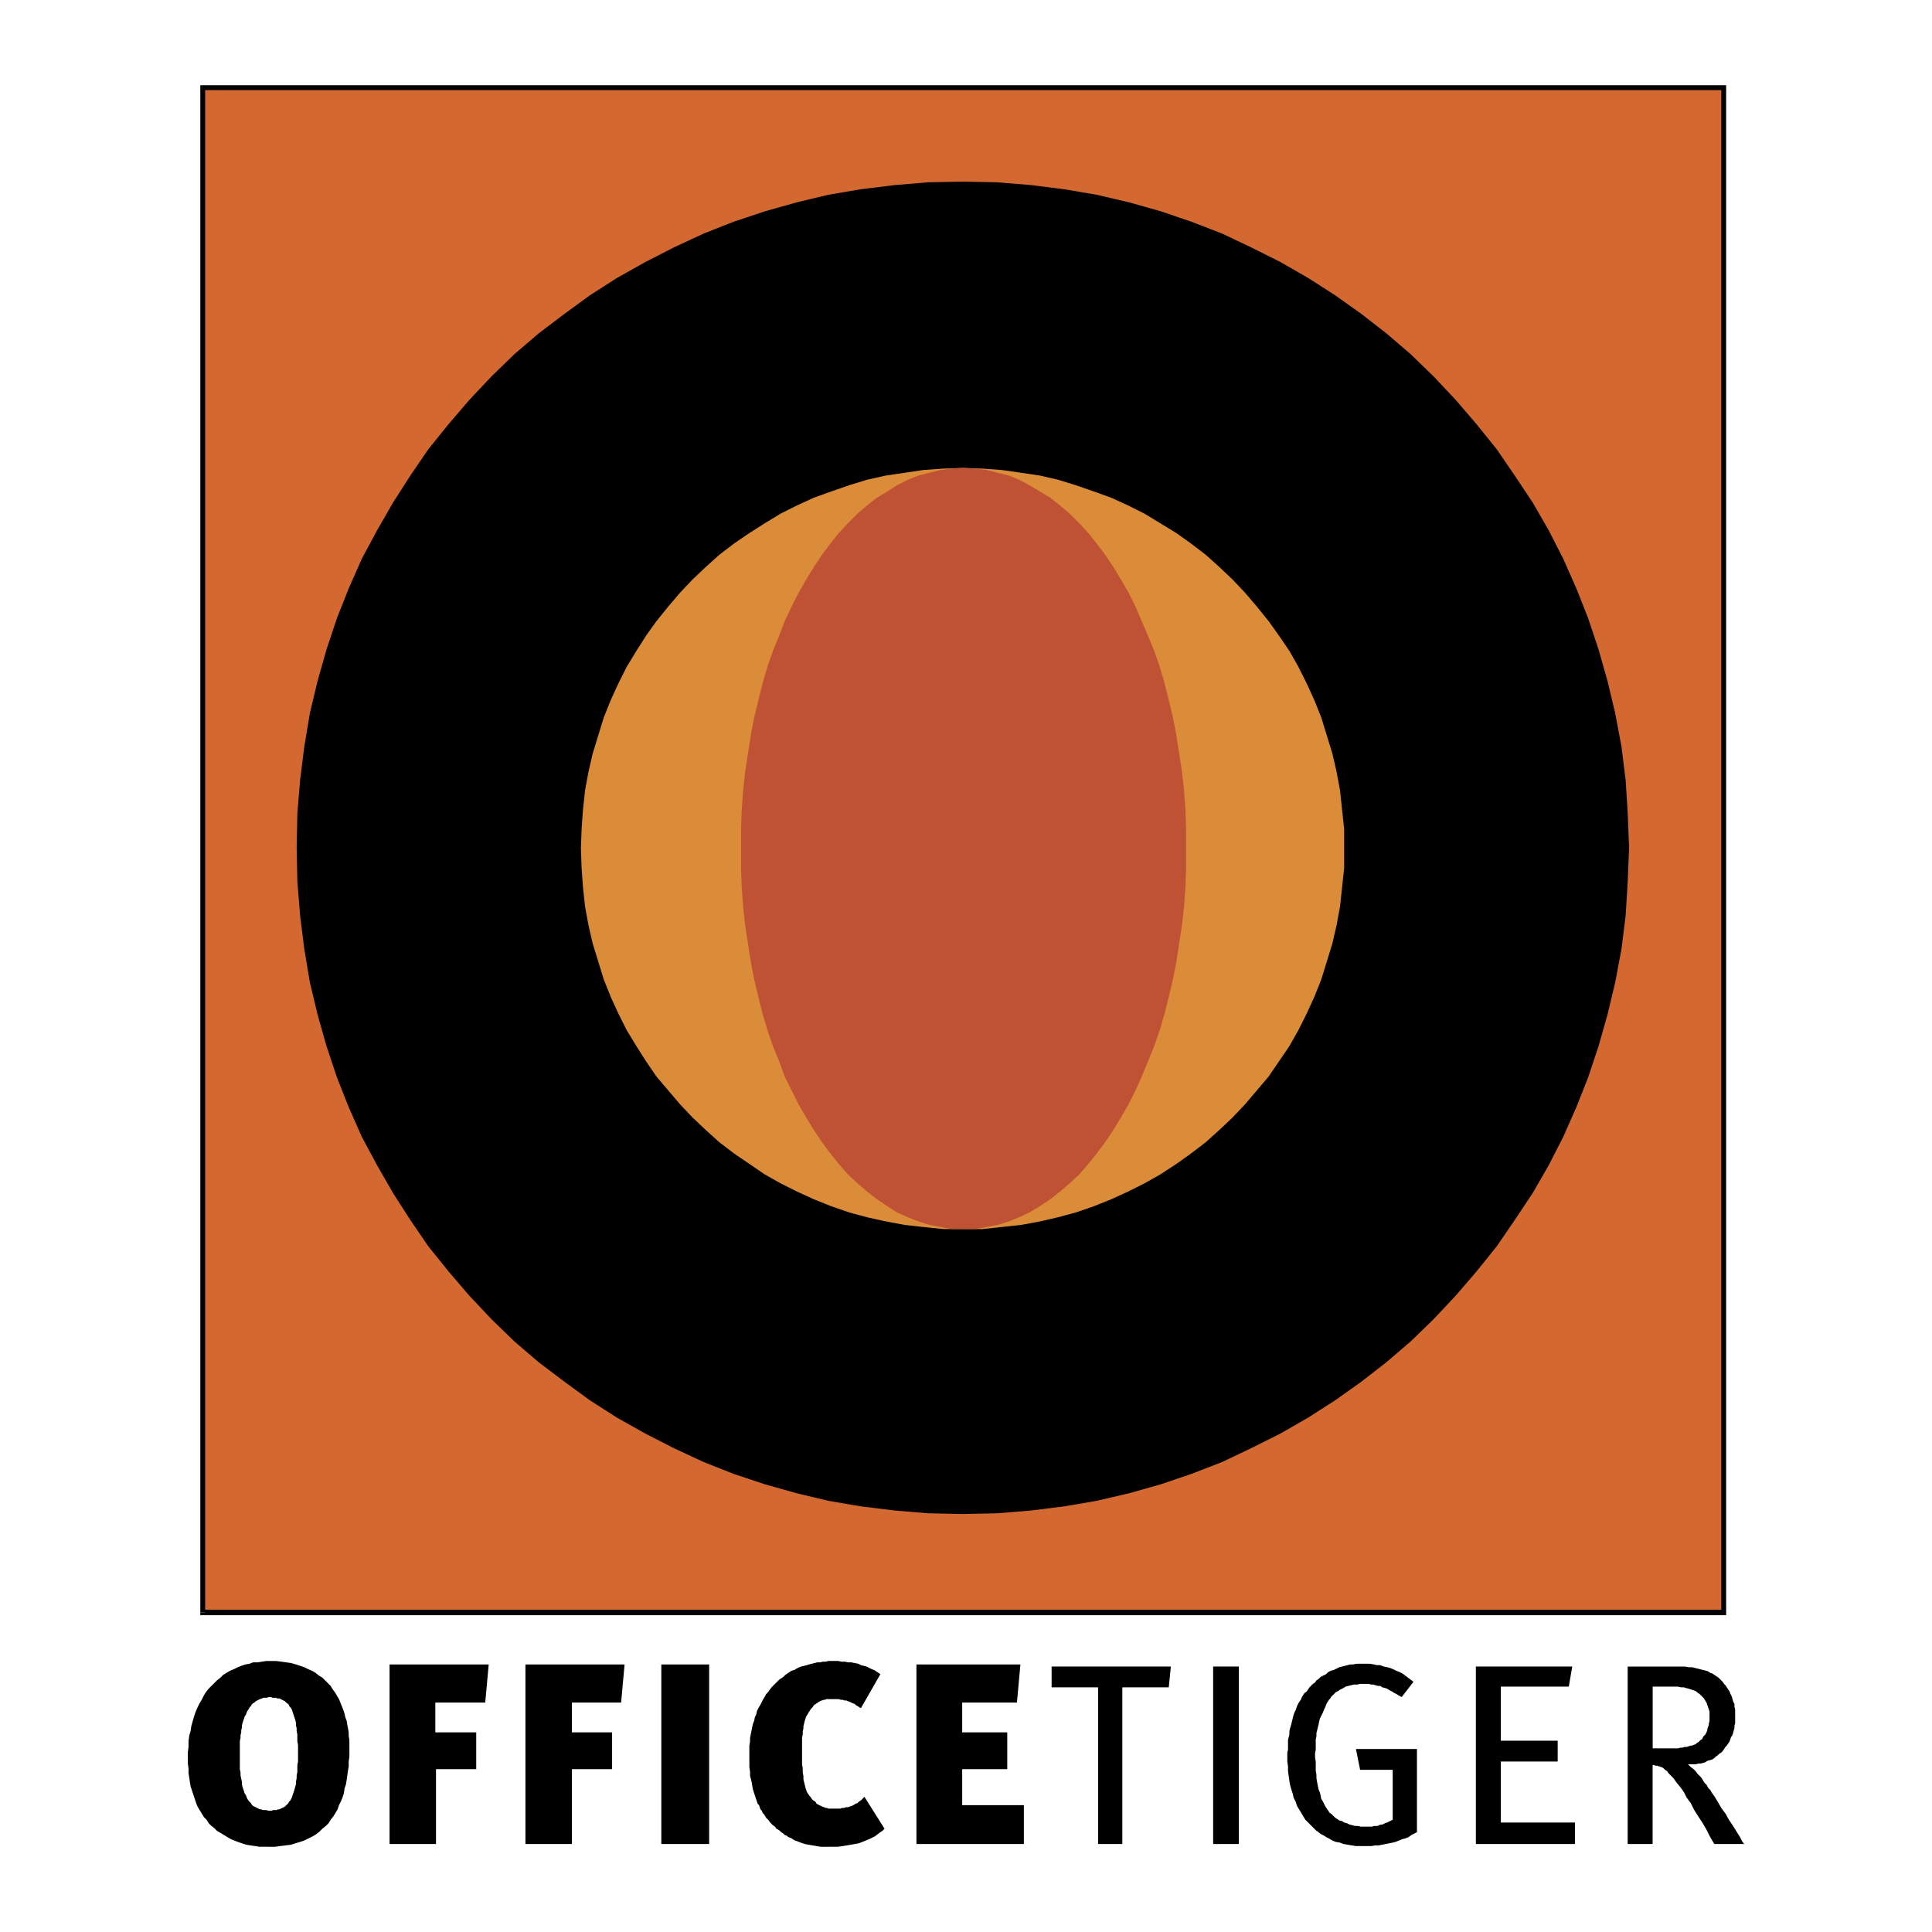 <svg xmlns="http://www.w3.org/2000/svg" width="2500" height="2500" viewBox="0 0 192.756 192.756"><g fill-rule="evenodd" clip-rule="evenodd"><path fill="#fff" d="M0 0h192.756v192.756H0V0z"/><path fill="#d36931" d="M171.941 160.874H20.193V8.712h151.748v152.162z"/><path d="M19.985 160.874l.208.277h151.748v-.553H20.193l.276.276h-.484v.277h.208l-.208-.277z"/><path d="M20.193 8.504l-.208.208v152.162h.484V8.712l-.276.276v-.484h-.208v.208l.208-.208z"/><path d="M172.217 8.712l-.276-.208H20.193v.484h151.748l-.209-.276h.485v-.208h-.276l.276.208z"/><path d="M171.941 161.151l.276-.277V8.712h-.485v152.162l.209-.276v.553h.276v-.277l-.276.277zM96.067 18.118l3.388.07 3.391.276 3.318.415 3.252.553 3.25.761 3.182.899 3.043 1.038 3.043 1.176 2.906 1.383 2.904 1.452 2.768 1.591 2.697 1.729 2.627 1.867 2.49 1.937 2.422 2.075 2.281 2.213 2.213 2.352 2.076 2.421 2.006 2.489 1.799 2.629 1.797 2.698 1.592 2.766 1.451 2.836 1.314 2.974 1.176 2.974 1.037 3.113.901 3.181.759 3.182.623 3.319.415 3.32.208 3.32.137 3.458-.137 3.39-.208 3.389-.415 3.32-.623 3.32-.759 3.181-.901 3.181-1.037 3.113-1.176 2.974-1.314 2.975-1.451 2.835-1.592 2.766-1.797 2.698-1.799 2.628-2.006 2.49-2.076 2.421-2.213 2.352-2.281 2.213-2.422 2.075-2.49 1.937-2.627 1.867-2.697 1.729-2.768 1.591-2.904 1.452-2.906 1.384-3.043 1.176-3.043 1.037-3.182.9-3.25.76-3.252.553-3.318.415-3.391.276-3.388.07-3.459-.07-3.319-.276-3.39-.415-3.25-.553-3.182-.76-3.181-.9-3.113-1.037-2.974-1.176-2.974-1.384-2.836-1.452-2.836-1.591-2.697-1.729-2.559-1.867-2.559-1.937-2.421-2.075-2.282-2.213-2.214-2.352-2.074-2.421-2.006-2.49-1.799-2.628-1.729-2.698-1.59-2.766-1.522-2.835-1.314-2.975-1.176-2.974-1.037-3.113-.9-3.181-.76-3.181-.554-3.32-.415-3.32-.277-3.389-.069-3.39.069-3.458.277-3.32.415-3.32.554-3.319.76-3.182.9-3.181 1.037-3.113 1.176-2.974 1.314-2.974 1.522-2.836 1.59-2.766 1.729-2.698 1.799-2.629 2.006-2.489 2.074-2.421 2.214-2.352 2.282-2.213 2.421-2.075 2.559-1.937 2.559-1.867 2.697-1.729 2.836-1.591 2.836-1.452 2.974-1.383 2.974-1.176 3.113-1.038 3.181-.899 3.182-.761 3.25-.553 3.39-.415 3.319-.276 3.459-.07z"/><path fill="#da8c38" d="M96.067 46.683l1.937.069 1.935.139 1.938.276 1.867.277 1.799.415 1.797.553 1.799.623 1.728.622 1.66.761 1.661.83 1.591.968 1.59.969 1.453 1.037 1.451 1.107 1.385 1.245 1.315 1.245 1.244 1.314 1.176 1.383 1.175 1.453 1.037 1.452 1.038 1.522.9 1.591.83 1.659.76 1.661.691 1.729.555 1.798.553 1.798.414 1.799.347 1.867.207 1.936.207 1.937v3.873l-.207 1.937-.207 1.936-.347 1.868-.414 1.798-.553 1.799-.555 1.798-.691 1.729-.76 1.66-.83 1.66-.9 1.59-1.038 1.523-1.037 1.521-1.175 1.383-1.176 1.384-1.244 1.314-1.315 1.244-1.385 1.245-1.451 1.107-1.453 1.038-1.59 1.037-1.591.9-1.661.83-1.66.76-1.728.692-1.799.622-1.797.484-1.799.415-1.867.346-1.938.208-1.935.207H94.13l-2.005-.207-1.868-.208-1.868-.346-1.867-.415-1.798-.484-1.799-.622-1.729-.692-1.66-.76-1.66-.83-1.59-.9-1.522-1.037-1.521-1.038-1.453-1.107-1.383-1.245-1.315-1.244-1.244-1.314-1.176-1.384-1.176-1.383-1.038-1.521-.968-1.523-.968-1.59-.83-1.66-.761-1.66-.692-1.729-.553-1.798-.553-1.799-.415-1.798-.346-1.868-.207-1.936-.139-1.937-.069-1.937.069-1.936.139-1.937.207-1.936.346-1.867.415-1.799.553-1.798.553-1.798.692-1.729.761-1.661.83-1.659.968-1.591.968-1.522 1.038-1.452 1.176-1.453 1.176-1.383 1.244-1.314 1.315-1.245 1.383-1.245 1.453-1.107 1.521-1.037 1.522-.969 1.59-.968 1.66-.83 1.66-.761 1.729-.622 1.799-.623 1.798-.553 1.867-.415 1.868-.277 1.868-.276 2.005-.139 1.937-.069z"/><path fill="#bf5135" d="M73.934 84.654v-1.936l.069-1.937.139-1.936.207-1.867.276-1.799.277-1.798.346-1.798.415-1.729.415-1.661.484-1.659.553-1.591.623-1.522.554-1.452.691-1.453.691-1.383.761-1.314.761-1.245.83-1.245.83-1.107.83-1.037.899-.969.969-.968.968-.83.968-.761 1.038-.622.968-.623 1.107-.553 1.037-.415 1.107-.277 1.107-.276 1.106-.139 1.176-.069 1.106.069 1.176.139 1.107.276 1.106.277 1.039.415 1.037.553 1.037.623 1.037.622.969.761.969.83.969.968.898.969.83 1.037.83 1.107.83 1.245.76 1.245.762 1.314.691 1.383.623 1.453.621 1.452.623 1.522.553 1.591.484 1.659.416 1.661.414 1.729.346 1.798.277 1.798.276 1.799.209 1.867.139 1.936.068 1.937v3.873l-.068 1.937-.139 1.936-.209 1.868-.276 1.798-.277 1.799-.346 1.798-.414 1.729-.416 1.66-.484 1.66-.553 1.59-.623 1.523-.621 1.521-.623 1.383-.691 1.384-.762 1.314-.76 1.244-.83 1.245-.83 1.107-.83 1.038-.898 1.037-.969.9-.969.83-.969.76-1.037.692-1.037.622-1.037.484-1.039.415-1.106.346-1.107.208-1.176.207H94.96l-1.106-.207-1.107-.208-1.107-.346-1.037-.415-1.107-.484-.968-.622-1.038-.692-.968-.76-.968-.83-.969-.9-.899-1.037-.83-1.038-.83-1.107-.83-1.245-.761-1.244-.761-1.314-.691-1.384-.691-1.383-.554-1.521-.623-1.523-.553-1.59-.484-1.66-.415-1.66-.415-1.729-.346-1.798-.277-1.799-.276-1.798-.207-1.868-.139-1.936-.069-1.937v-1.937z"/><path d="M26.902 180.655h-.138l-.208-.068h-.346l-.139-.069h-.138l-.138-.069-.139-.069-.138-.069-.138-.069-.139-.069-.138-.138-.069-.139-.139-.138-.069-.069-.138-.208-.069-.138-.069-.208-.138-.207-.069-.208-.069-.207-.069-.208-.069-.276v-.276l-.069-.277-.069-.346v-.276l-.069-.346V173.672l.069-.276v-.277l.069-.276v-.208l.069-.276v-.207l.069-.276.069-.208.069-.208.069-.207.138-.207.069-.208.069-.138.138-.208.069-.139.139-.138.069-.139.138-.139.139-.068.138-.139.138-.069.139-.069.138-.069.208-.068.138-.069h.347l.207-.069h.208l.138.069h.346l.138.069h.208l.138.068.139.069.138.069.138.069.069.069.139.138.138.069.069.139.069.138.138.139.069.139.069.207.069.208.069.207.069.208.069.207.069.277v.276l.069.276v.276l.069.347v.692l.069.346v1.66l-.069.346v.692l-.069.346v.277l-.069.346v.276l-.069.207-.069.277-.069.207-.069.208-.069.207-.069.208-.069.138-.069.139-.139.139-.069.138-.138.139-.069.069-.139.138-.138.069-.138.069-.139.069-.138.069h-.138l-.139.069h-.346l-.138.068h-.207v-.003zm-.069 3.597h.623l.484-.069.553-.068.553-.069.415-.139.484-.138.415-.139.415-.208.415-.207.346-.208.346-.276.277-.276.346-.277.276-.276.208-.346.277-.346.208-.346.208-.346.138-.415.208-.415.139-.346.138-.415.069-.484.139-.415.069-.415.069-.484.069-.484.069-.414v-.484l.069-.484V173.603l-.069-.415v-.346l-.069-.415-.069-.346-.069-.415-.138-.346-.069-.346-.138-.415-.138-.346-.139-.346-.138-.347-.208-.346-.208-.346-.208-.276-.208-.346-.276-.277-.277-.276-.276-.276-.346-.208-.346-.276-.346-.207-.346-.139-.415-.207-.415-.139-.415-.139-.484-.139-.484-.068-.484-.069-.553-.069h-.968l-.415.069-.484.069h-.415l-.346.138-.415.069-.415.139-.346.139-.415.207-.346.139-.346.207-.346.207-.277.277-.346.276-.277.276-.276.277-.277.276-.277.346-.208.346-.208.415-.207.346-.208.415-.207.484-.139.415-.138.484-.138.484-.069.483-.139.484-.069.554v.553l-.069.554V175.951l.069.484v.484l.069.415.069.483.069.415.138.415.138.415.139.415.138.415.138.346.208.347.207.346.208.346.277.276.208.346.277.276.276.208.277.276.346.208.346.207.346.208.346.207.346.139.346.139.415.138.415.139.415.069.484.068.415.069h.967v.002zM48.412 169.866h-4.98v2.974h4.081v3.666h-4.012v7.47h-4.634v-17.914h9.891l-.346 3.804zM61.968 169.866h-4.91v2.974h4.011v3.666h-4.011v7.47h-4.635v-17.914h9.891l-.346 3.804zM65.98 183.976v-17.914h4.772v17.914H65.98zM82.718 184.252h-.83l-.415-.069-.415-.069-.415-.069-.346-.069-.415-.139-.346-.138-.207-.069-.139-.069-.207-.139-.139-.069-.207-.069-.138-.138-.207-.07-.139-.138-.208-.138-.138-.139-.207-.139-.139-.068-.138-.208-.208-.138-.138-.138-.138-.139-.138-.207-.139-.139-.138-.138-.069-.138-.139-.208-.138-.138-.069-.208-.138-.137-.07-.208-.069-.207-.138-.139-.069-.207-.139-.415-.138-.415-.138-.415-.069-.415-.069-.415-.139-.485v-.415l-.069-.484v-2.144l.069-.415v-.345l.069-.346.07-.347.069-.346.069-.345.138-.346.069-.346.139-.276.069-.346.138-.277.208-.346.138-.276.138-.277.139-.208.138-.276.207-.208.139-.207.207-.277.138-.138.208-.208.207-.207.208-.208.207-.138.208-.138.207-.208.208-.138.207-.139.208-.137.276-.07.208-.138.277-.138.207-.069.277-.07.276-.069.208-.069.277-.07.276-.069.277-.069h.277l.276-.069h.277l.277-.069h.968l.346.069h.346l.276.069h.346l.346.069.346.069.276.139.277.069.277.07.276.137.277.139.207.069.208.138.207.139.208.138-1.937 3.389-.138-.069-.207-.138-.138-.069-.139-.139-.208-.069-.138-.069-.139-.069-.207-.069-.138-.07h-.208l-.138-.069h-.207l-.208-.069H82.441l-.138.069h-.138l-.139.069h-.069l-.138.07-.139.069-.069.069-.138.069-.069.069-.139.069-.069.07-.138.207-.139.138-.138.208-.138.207-.069.139-.139.207-.069.207-.069.208-.069.276-.069.278v.207l-.07.346v.277l-.068.346v2.627l.068.416v.415l.07.345v.346l.069.276.069.278.069.276.069.208.069.207.139.207.138.208.138.139.07.137.138.139.138.07.139.137.069.139.138.069.139.07.138.068.138.069.208.07.138.069h.138l.139.069h1.176l.207-.069h.207l.138-.069h.208l.207-.07.208-.069.139-.068.207-.139.208-.069.138-.138.207-.139.139-.139.207-.207 2.006 3.182-.208.207-.207.139-.277.207-.276.208-.277.138-.277.138-.346.139-.345.139-.346.137-.415.07-.346.069-.415.069-.415.069-.484.069h-.899zM91.433 183.976v-17.914h10.374l-.346 3.804h-5.463v2.974h4.496v3.666h-4.496v3.597h6.154v3.873H91.433zM116.609 168.344h-4.634v15.632h-2.42v-15.632h-4.635v-2.074h11.896l-.207 2.074zM121.035 183.976V166.27h2.559v17.706h-2.559zM136.113 184.183h-.83l-.414-.069-.416-.069-.414-.069-.346-.139-.416-.068-.345-.139-.346-.208-.277-.138-.207-.138-.139-.07-.139-.069-.207-.138-.138-.139-.139-.069-.137-.139-.139-.137-.138-.139-.139-.138-.139-.138-.136-.139-.278-.276-.207-.346-.209-.346-.207-.345-.207-.347-.138-.414-.207-.415-.071-.347-.136-.414-.139-.484-.07-.415-.069-.485-.068-.484v-.484l-.07-.484v-.899l.07-.277v-.968l.068-.277.069-.276v-.347l.07-.276.068-.207.071-.278.068-.276.068-.276.071-.278.068-.207.139-.276.07-.208.068-.207.139-.277.139-.207.136-.208.071-.208.138-.208.137-.207.209-.138.139-.207.136-.208.139-.138.207-.208.209-.138.137-.208.209-.137.207-.208.277-.139.276-.138.209-.208.275-.137.277-.07.276-.138.277-.138.277-.069.276-.07.277-.069.277-.069h.276l.346-.07h1.314l.416.07.275.069h.346l.348.139.345.069.276.068.346.139.277.139.346.137.277.139.275.207.278.208.277.207.275.208-1.175 1.521-.276-.138-.209-.138-.275-.139-.209-.138-.275-.138-.208-.139-.208-.069-.276-.069-.209-.138h-.207l-.275-.069-.209-.07h-.207l-.278-.069h-.83l-.275.069h-.346l-.277.07-.278.069-.275.068-.207.139-.277.139-.139.069-.068.069-.139.069-.139.069-.068.069-.139.139-.07.068-.137.139-.07.069-.068.139-.139.138-.068.139-.071.069-.068.138-.07.138-.069.207-.138.278-.139.345-.139.277-.136.276-.071.277-.068.346-.07.276-.069.277-.07.277v.346l-.069.276V174.569l-.068.346v.415l.068.415v.899l.069.415v.346l.07.414.069.346.07.347.139.345.068.277.068.345.139.209.139.276.138.276.139.208.139.207.136.208.209.138.137.139.209.207.207.138.207.139.277.069.207.138.278.069.275.139.278.069.277.069h.275l.278.069h1.107l.207-.069h.346l.138-.069.207-.069h.139l.139-.069.137-.07.208-.069.276-.138.277-.138v-4.98h-3.252l-.414-2.075h6.086v8.3l-.275.138-.278.138-.277.208-.346.138-.275.069-.346.139-.345.139-.278.068-.345.069-.346.07-.346.069-.346.069h-.345l-.416.069h-.692zM147.248 183.976V166.27h9.615l-.345 2.004h-6.78v5.396h5.672v2.075h-5.672v6.086h7.401v2.145h-9.891zM170.557 171.18v.554l-.068.207v.139l-.068.207-.07.139v.139l-.068.207-.07.139-.068.139-.07.068-.137.139-.07.139-.068.138-.139.069-.068.069-.139.139-.139.068-.139.139-.207.069-.139.069h-.139l-.207.069-.207.068h-.209l-.207.069h-.207l-.207.069h-2.559v-6.156h2.49l.346.069h.277l.207.069.277.069.207.069.207.069.209.069.137.068.139.139.209.139.137.138.139.139.139.139.068.138.139.208.07.138.068.208.07.207.068.208.068.207v.415h-.002zm3.459 12.796l-.207-.276-.209-.415-.346-.554-.346-.554-.414-.622-.346-.622-.416-.554-.275-.484-.209-.346-.207-.346-.207-.276-.207-.346-.207-.208-.139-.276-.209-.208-.137-.207-.07-.139-.139-.207-.207-.208-.139-.139-.207-.276-.207-.207-.277-.208-.275-.276h.759l.277-.069h.207l.277-.069.207-.069.207-.138.277-.069.207-.069.207-.138.139-.139.207-.139.139-.138.207-.139.139-.139.139-.207.139-.208.139-.138.137-.208.139-.207.07-.208.068-.207.139-.208.068-.207.07-.277.068-.207v-.276l.07-.208v-1.382l-.07-.277v-.276l-.139-.276-.068-.276-.068-.208-.139-.276-.07-.208-.139-.207-.137-.208-.139-.207-.139-.139-.139-.207-.139-.139-.137-.138-.139-.139-.209-.139-.207-.139-.207-.138-.207-.069-.207-.139-.209-.068-.275-.069-.277-.069-.277-.069-.275-.069-.277-.068h-.346l-.346-.069h-5.741v17.706h2.488v-7.885h.139l.139.069H165.367l.139.069h.07l.137.068h.07l.207.139.139.139.207.138.139.208.484.484.346.483.346.415.346.484.277.554.414.553.346.692.484.76.277.416.207.346.207.346.139.276.139.276.139.277.207.346.207.346h2.976v-.002z"/></g></svg>